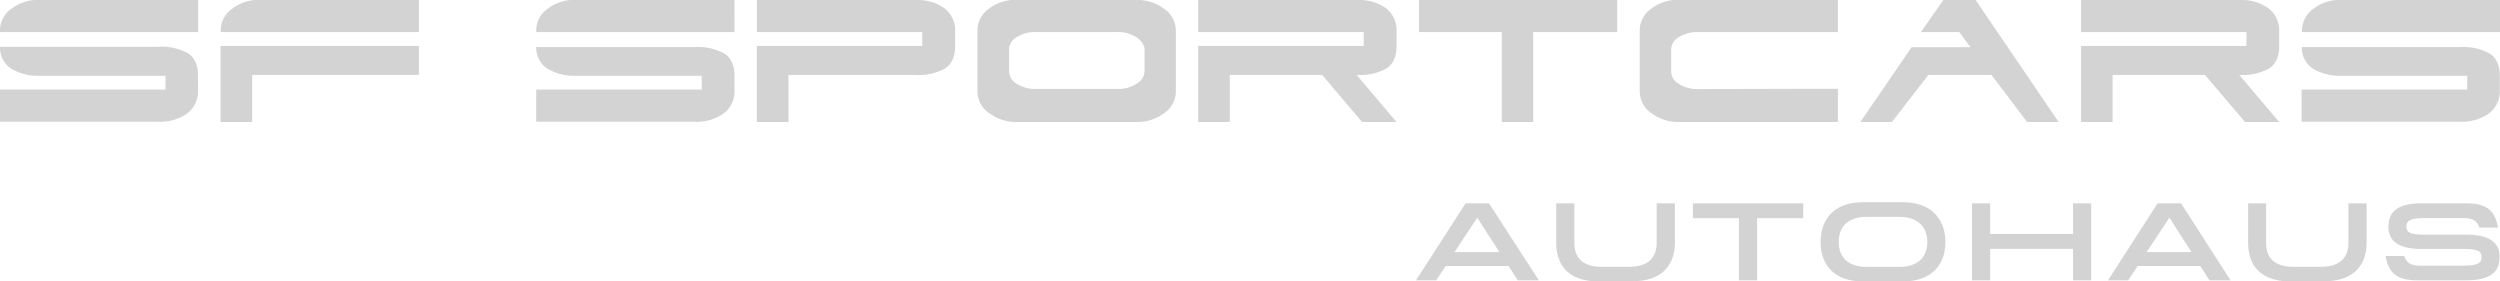 <svg xmlns="http://www.w3.org/2000/svg" viewBox="0 0 474.38 53.4"><defs><style>      .cls-1{fill:#d4d3d4}    </style></defs><g id="Ebene_2"><g id="Ebene_1-2"><path class="cls-1" d="M8.92 6.09h28.69V0H6.54a8.12 8.12 0 00-4.35 1.65A5 5 0 000 5.73v.36zM31.4 17v-2.62H7.49A9.93 9.93 0 012.07 13 4.77 4.77 0 010 8.88h30a10.43 10.43 0 015.68 1.24q1.89 1.23 1.89 4.26V17a5.25 5.25 0 01-2.15 4.6 8.9 8.9 0 01-5.38 1.5H0V17zM47.85 23.15h-6V8.72h37.64v5.5H47.85v8.93zM79.49 0H48.41a8.08 8.08 0 00-4.34 1.65 5 5 0 00-2.19 4.08v.36h37.61zM110.68 6.09h28.69V0h-31.08a8.15 8.15 0 00-4.35 1.65 5 5 0 00-2.19 4.08v.36zM133.15 17v-2.62h-23.91a10 10 0 01-5.42-1.38 4.77 4.77 0 01-2.07-4.07h30.05a10.41 10.41 0 015.67 1.24c1.26.82 1.9 2.24 1.9 4.26V17a5.26 5.26 0 01-2.16 4.6 8.88 8.88 0 01-5.38 1.5H101.75V17zM143.63 6.09V0h30.57a8.64 8.64 0 014.89 1.49 5.29 5.29 0 012.15 4.6v2.63q0 3-1.89 4.27a10.53 10.53 0 01-5.68 1.23h-24.06v8.93h-6V8.72H175V6.09zM187.7 21.45a8.47 8.47 0 005.34 1.7h22.55a8.47 8.47 0 005.34-1.7 5 5 0 002.19-4.08V5.77a5 5 0 00-2.19-4.08A8.39 8.39 0 00215.84 0H192a8.08 8.08 0 00-4.34 1.65 5 5 0 00-2.19 4.08v11.64a5 5 0 002.19 4.08zm28-5.57a6.3 6.3 0 01-3.45 1H196.5a6.36 6.36 0 01-3.58-1 2.72 2.72 0 01-1.44-2.24V9.2A2.82 2.82 0 01193 7a6.43 6.43 0 013.54-.92H212a6.28 6.28 0 013.51.92 3.56 3.56 0 011.67 2.11v4.46a2.78 2.78 0 01-1.53 2.31zM250.89 14.22h-17.53v8.93h-6V8.72h31.4V6.09h-31.4V0H258a8.61 8.61 0 014.89 1.49 5.27 5.27 0 012.11 4.6v2.63c0 2-.64 3.44-1.9 4.27a10.51 10.51 0 01-5.67 1.23l7.57 8.93h-6.54zM290.93 23.15h-5.97V6.09h-15.7V0h37.61v6.09h-15.94v17.06zM343.49 16.85h5.26v6.3h-30.08a8.47 8.47 0 01-5.34-1.7 5 5 0 01-2.19-4.08V5.73a5 5 0 012.19-4.08A8.08 8.08 0 01317.67 0h31.08v6.09h-26.58a6.43 6.43 0 00-3.54.92 2.82 2.82 0 00-1.52 2.19v4.46a2.72 2.72 0 001.44 2.24 6.36 6.36 0 003.58 1zM373.89 8.96l-2.11-2.87h-7.29L368.76 0h6.12l15.75 23.15h-5.98l-6.77-8.93h-11.96l-6.93 8.93h-5.98l9.72-14.19h11.16zM418.4 14.22h-17.53v8.93h-6V8.72h31.4V6.09h-31.4V0h30.57a8.66 8.66 0 014.89 1.49 5.29 5.29 0 012.15 4.6v2.63q0 3-1.89 4.27a10.55 10.55 0 01-5.68 1.23l7.57 8.93H426zM445.69 6.09h28.69V0H443.3a8.08 8.08 0 00-4.3 1.65 5 5 0 00-2.19 4.08v.36zM468.16 17v-2.62h-23.9a9.91 9.91 0 01-5.42-1.38 4.77 4.77 0 01-2.07-4.07h30a10.48 10.48 0 015.68 1.24q1.89 1.23 1.89 4.26V17a5.28 5.28 0 01-2.15 4.6 8.92 8.92 0 01-5.38 1.5H436.73V17zM276 47.83h8.51l-4.2-6.53-4.31 6.53zm16 5.36h-4l-1.75-2.71h-11.93l-1.79 2.71h-3.84l9.41-14.61h4.44zM303.4 53.4c-5.89 0-8.1-3.17-8.1-7.37v-7.45h3.44V46c0 3.26 1.9 4.63 5.3 4.63h5c3.36 0 5.32-1.39 5.32-4.63v-7.42h3.45V46c0 4.18-2.3 7.37-8.14 7.37zM333.42 41.4v11.79h-3.45V41.4h-8.74v-2.82h20.93v2.82h-8.74zM354.21 41.15c-3.4 0-5.3 1.73-5.3 4.76s1.9 4.73 5.3 4.73h6.18c3.36 0 5.32-1.71 5.32-4.73s-2-4.76-5.32-4.76zm-.65 12.25c-5.88 0-8.09-3.49-8.09-7.47s2.21-7.56 8.09-7.56H361c5.85 0 8.14 3.59 8.14 7.56s-2.28 7.47-8.14 7.47zM393.36 47.22h-15.73v5.97h-3.44V38.58h3.44v5.82h15.73v-5.82h3.44v14.61h-3.44v-5.97zM407.33 47.83h8.51l-4.19-6.53-4.32 6.53zm15.92 5.36h-4l-1.75-2.71h-11.88l-1.8 2.71H400l9.41-14.61h4.45zM434.69 53.4c-5.89 0-8.1-3.17-8.1-7.37v-7.45H430V46c0 3.26 1.89 4.63 5.3 4.63h5c3.36 0 5.32-1.39 5.32-4.63v-7.42h3.45V46c0 4.18-2.3 7.37-8.14 7.37zM466.94 50.41c2.82 0 3.94-.27 3.94-1.62s-1.1-1.55-3.94-1.55h-7.41c-4.59 0-6.32-1.63-6.32-4.21 0-2.82 1.73-4.45 6.32-4.45H468c4.39 0 5.51 1.88 6 4.61h-3.52c-.5-1.27-1.11-1.81-3.11-1.81h-6.74c-2.84 0-4 .25-4 1.61s1.13 1.54 3.95 1.54h7.43c4.57 0 6.3 1.65 6.3 4.24 0 2.79-1.73 4.42-6.33 4.42h-9.3c-4.38 0-5.51-1.86-6-4.61h3.53c.5 1.27 1.1 1.83 3.11 1.83z"></path></g></g></svg>
